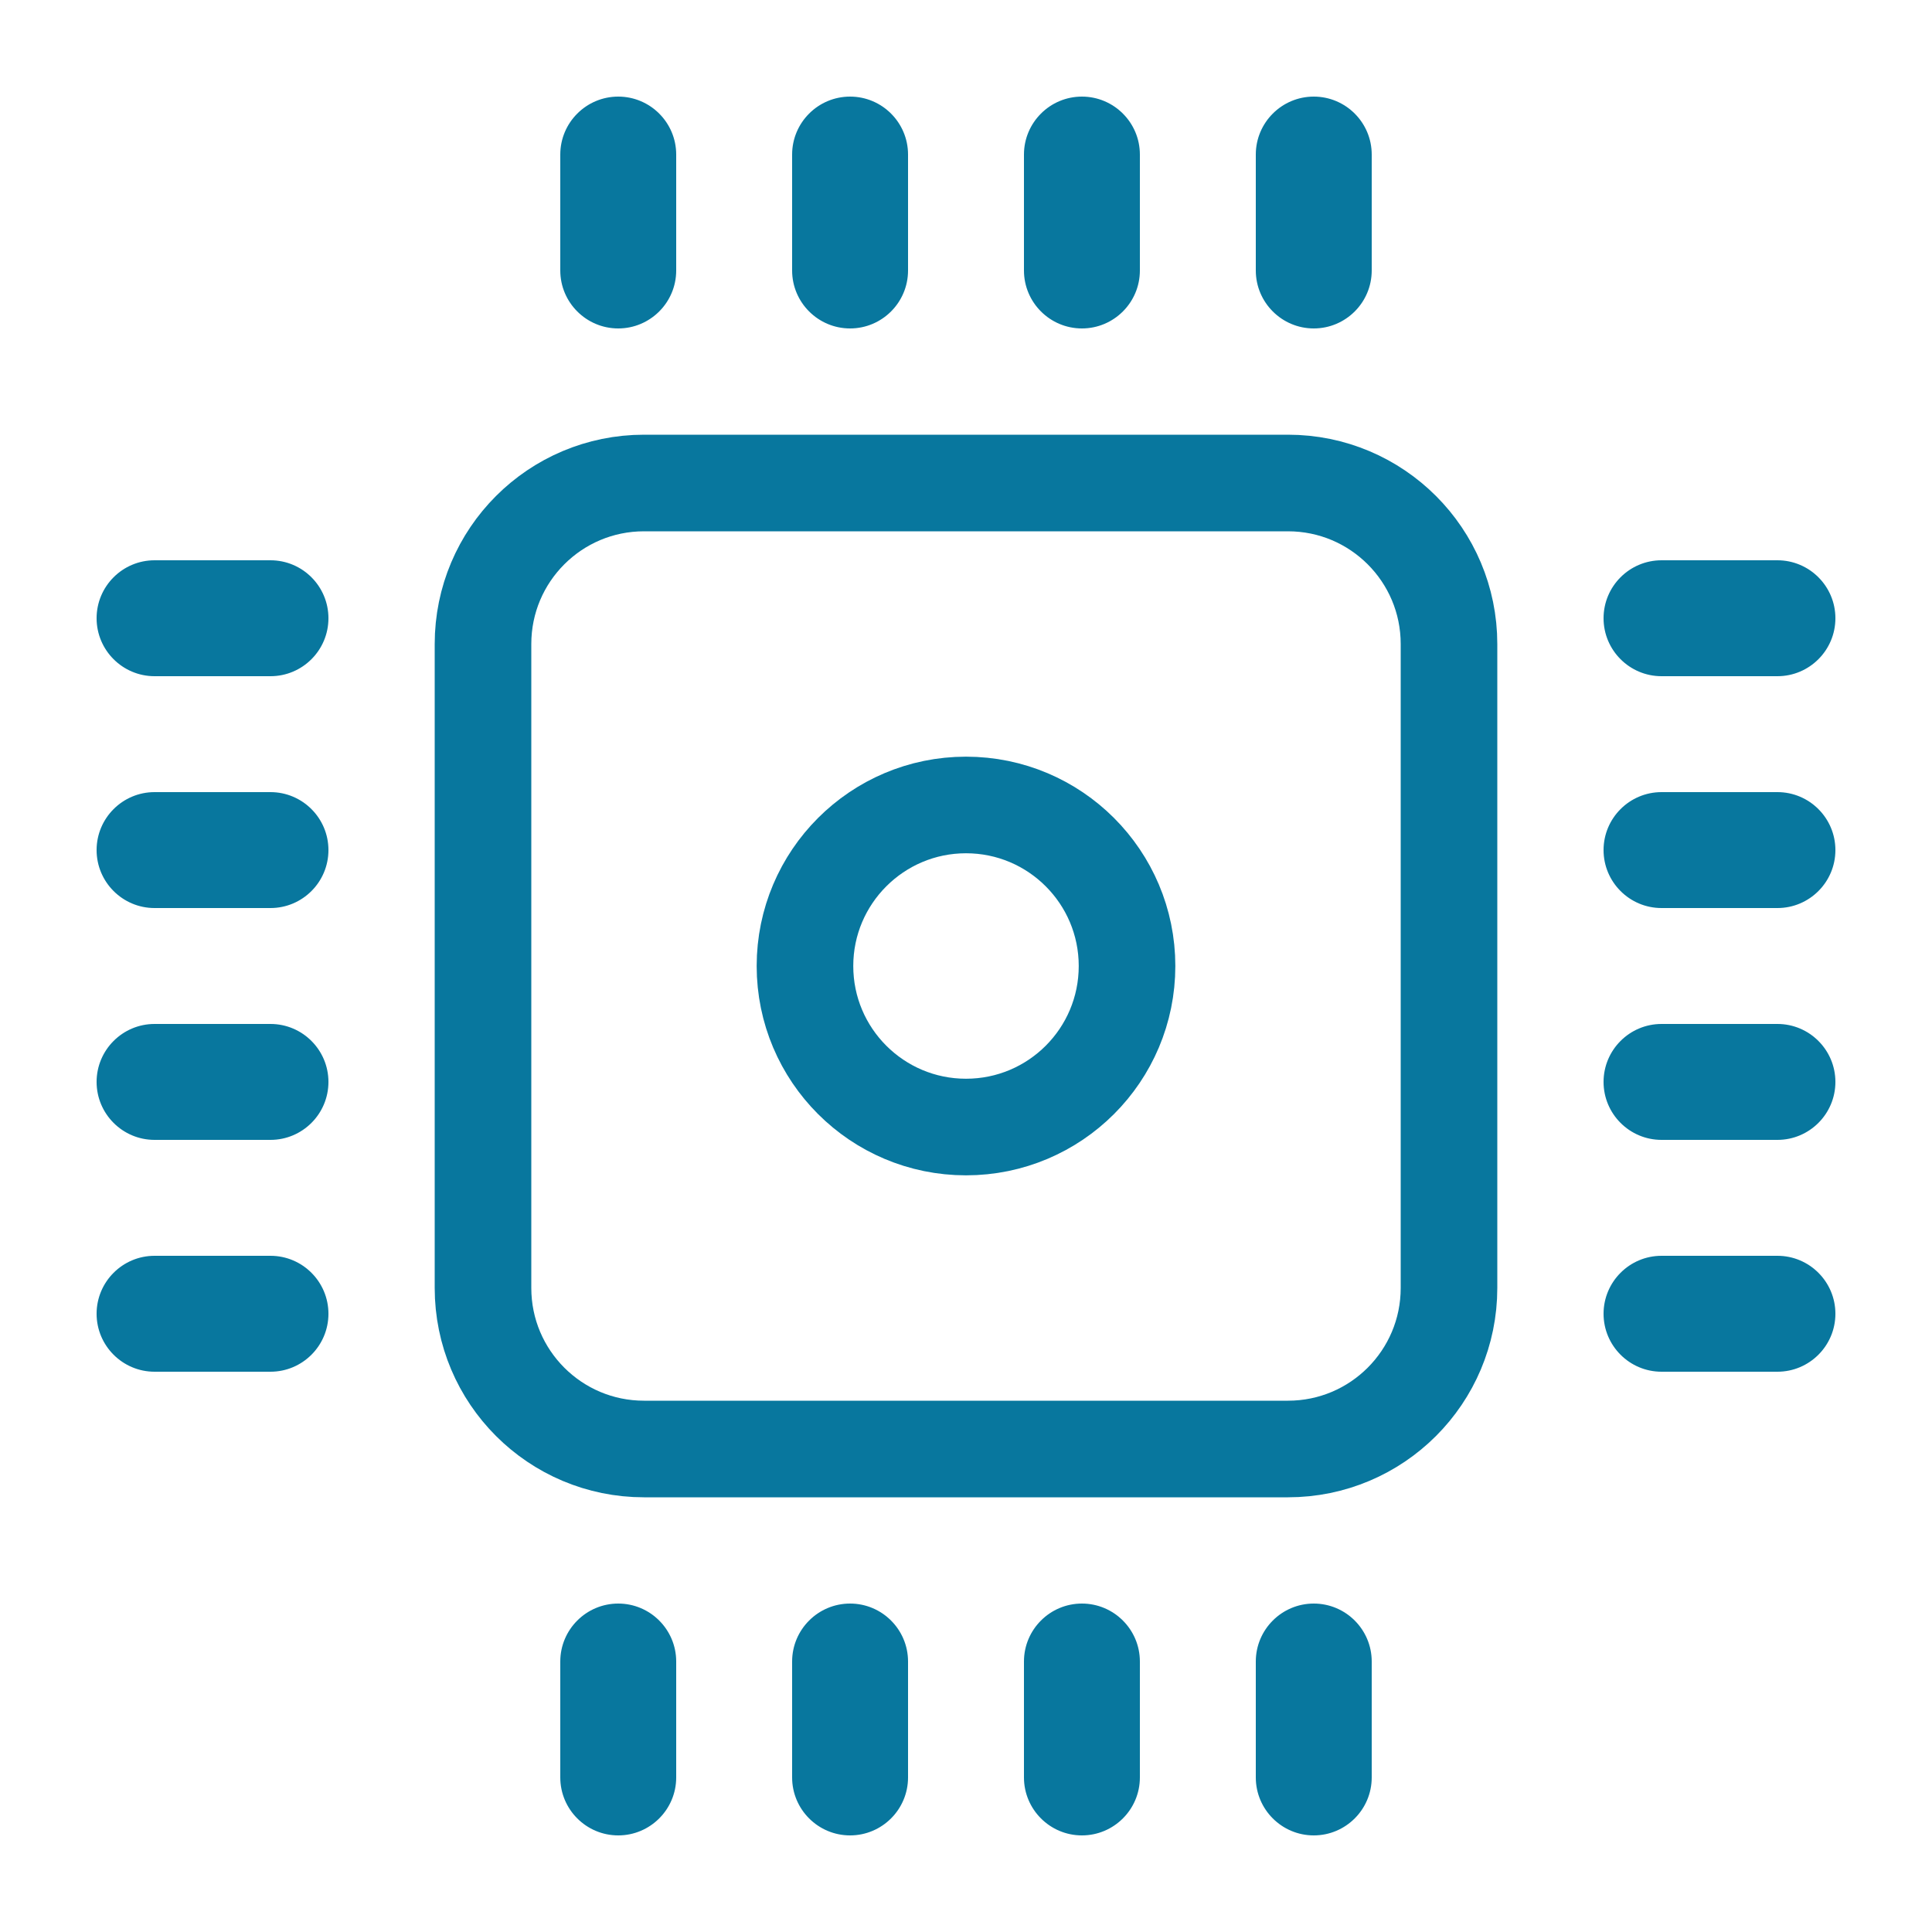 <svg width="20" height="20" viewBox="0 0 20 20" fill="none" xmlns="http://www.w3.org/2000/svg">
<path d="M13.333 5H6.667C5.746 5 5 5.746 5 6.667V13.333C5 14.254 5.746 15 6.667 15H13.333C14.254 15 15 14.254 15 13.333V6.667C15 5.746 14.254 5 13.333 5Z" stroke="#08779E"/>
<path d="M10 11.667C10.921 11.667 11.667 10.921 11.667 10C11.667 9.08 10.921 8.333 10 8.333C9.08 8.333 8.333 9.08 8.333 10C8.333 10.921 9.08 11.667 10 11.667Z" stroke="#08779E"/>
<path d="M2.8 5.8H1.6C1.269 5.8 1 6.069 1 6.4C1 6.731 1.269 7 1.6 7H2.8C3.131 7 3.4 6.731 3.4 6.4C3.4 6.069 3.131 5.8 2.8 5.8Z" fill="#08779E"/>
<path d="M2.8 8.2H1.6C1.269 8.2 1 8.469 1 8.8C1 9.131 1.269 9.4 1.6 9.4H2.8C3.131 9.4 3.4 9.131 3.4 8.8C3.4 8.469 3.131 8.2 2.8 8.2Z" fill="#08779E"/>
<path d="M2.8 10.6H1.6C1.269 10.6 1 10.869 1 11.2C1 11.531 1.269 11.8 1.6 11.8H2.8C3.131 11.8 3.4 11.531 3.4 11.2C3.4 10.869 3.131 10.6 2.8 10.6Z" fill="#08779E"/>
<path d="M18.4 5.8H17.2C16.869 5.8 16.6 6.069 16.6 6.4C16.6 6.731 16.869 7 17.2 7H18.4C18.731 7 19 6.731 19 6.4C19 6.069 18.731 5.8 18.4 5.8Z" fill="#08779E"/>
<path d="M18.4 8.2H17.2C16.869 8.2 16.6 8.469 16.6 8.8C16.6 9.131 16.869 9.4 17.2 9.4H18.4C18.731 9.4 19 9.131 19 8.8C19 8.469 18.731 8.2 18.4 8.2Z" fill="#08779E"/>
<path d="M18.4 10.6H17.2C16.869 10.6 16.6 10.869 16.6 11.2C16.6 11.531 16.869 11.8 17.2 11.8H18.4C18.731 11.8 19 11.531 19 11.2C19 10.869 18.731 10.6 18.4 10.6Z" fill="#08779E"/>
<path d="M18.4 13H17.2C16.869 13 16.6 13.269 16.6 13.6C16.6 13.931 16.869 14.2 17.2 14.2H18.4C18.731 14.2 19 13.931 19 13.6C19 13.269 18.731 13 18.4 13Z" fill="#08779E"/>
<path d="M2.8 13H1.6C1.269 13 1 13.269 1 13.6C1 13.931 1.269 14.2 1.6 14.2H2.8C3.131 14.2 3.4 13.931 3.4 13.6C3.4 13.269 3.131 13 2.8 13Z" fill="#08779E"/>
<path d="M5.8 17.2V18.4C5.8 18.731 6.069 19 6.4 19C6.731 19 7 18.731 7 18.4V17.2C7 16.869 6.731 16.6 6.4 16.6C6.069 16.6 5.8 16.869 5.8 17.2Z" fill="#08779E"/>
<path d="M8.2 17.2V18.4C8.2 18.731 8.469 19 8.8 19C9.131 19 9.4 18.731 9.4 18.4V17.2C9.4 16.869 9.131 16.6 8.8 16.6C8.469 16.6 8.2 16.869 8.2 17.2Z" fill="#08779E"/>
<path d="M10.6 17.2V18.4C10.6 18.731 10.869 19 11.2 19C11.531 19 11.8 18.731 11.8 18.4V17.2C11.8 16.869 11.531 16.6 11.2 16.6C10.869 16.6 10.6 16.869 10.6 17.2Z" fill="#08779E"/>
<path d="M5.8 1.6V2.8C5.8 3.131 6.069 3.4 6.4 3.4C6.731 3.4 7 3.131 7 2.8V1.6C7 1.269 6.731 1 6.4 1C6.069 1 5.8 1.269 5.8 1.6Z" fill="#08779E"/>
<path d="M8.2 1.6V2.8C8.2 3.131 8.469 3.4 8.8 3.4C9.131 3.4 9.4 3.131 9.4 2.8V1.6C9.4 1.269 9.131 1 8.8 1C8.469 1 8.2 1.269 8.2 1.6Z" fill="#08779E"/>
<path d="M10.6 1.6V2.8C10.6 3.131 10.869 3.4 11.2 3.4C11.531 3.4 11.8 3.131 11.8 2.8V1.6C11.8 1.269 11.531 1 11.2 1C10.869 1 10.6 1.269 10.6 1.6Z" fill="#08779E"/>
<path d="M13 1.6V2.8C13 3.131 13.269 3.4 13.6 3.4C13.931 3.4 14.2 3.131 14.2 2.8V1.6C14.2 1.269 13.931 1 13.6 1C13.269 1 13 1.269 13 1.6Z" fill="#08779E"/>
<path d="M13 17.2V18.4C13 18.731 13.269 19 13.6 19C13.931 19 14.2 18.731 14.2 18.4V17.2C14.2 16.869 13.931 16.6 13.6 16.6C13.269 16.6 13 16.869 13 17.2Z" fill="#08779E"/>
</svg>
